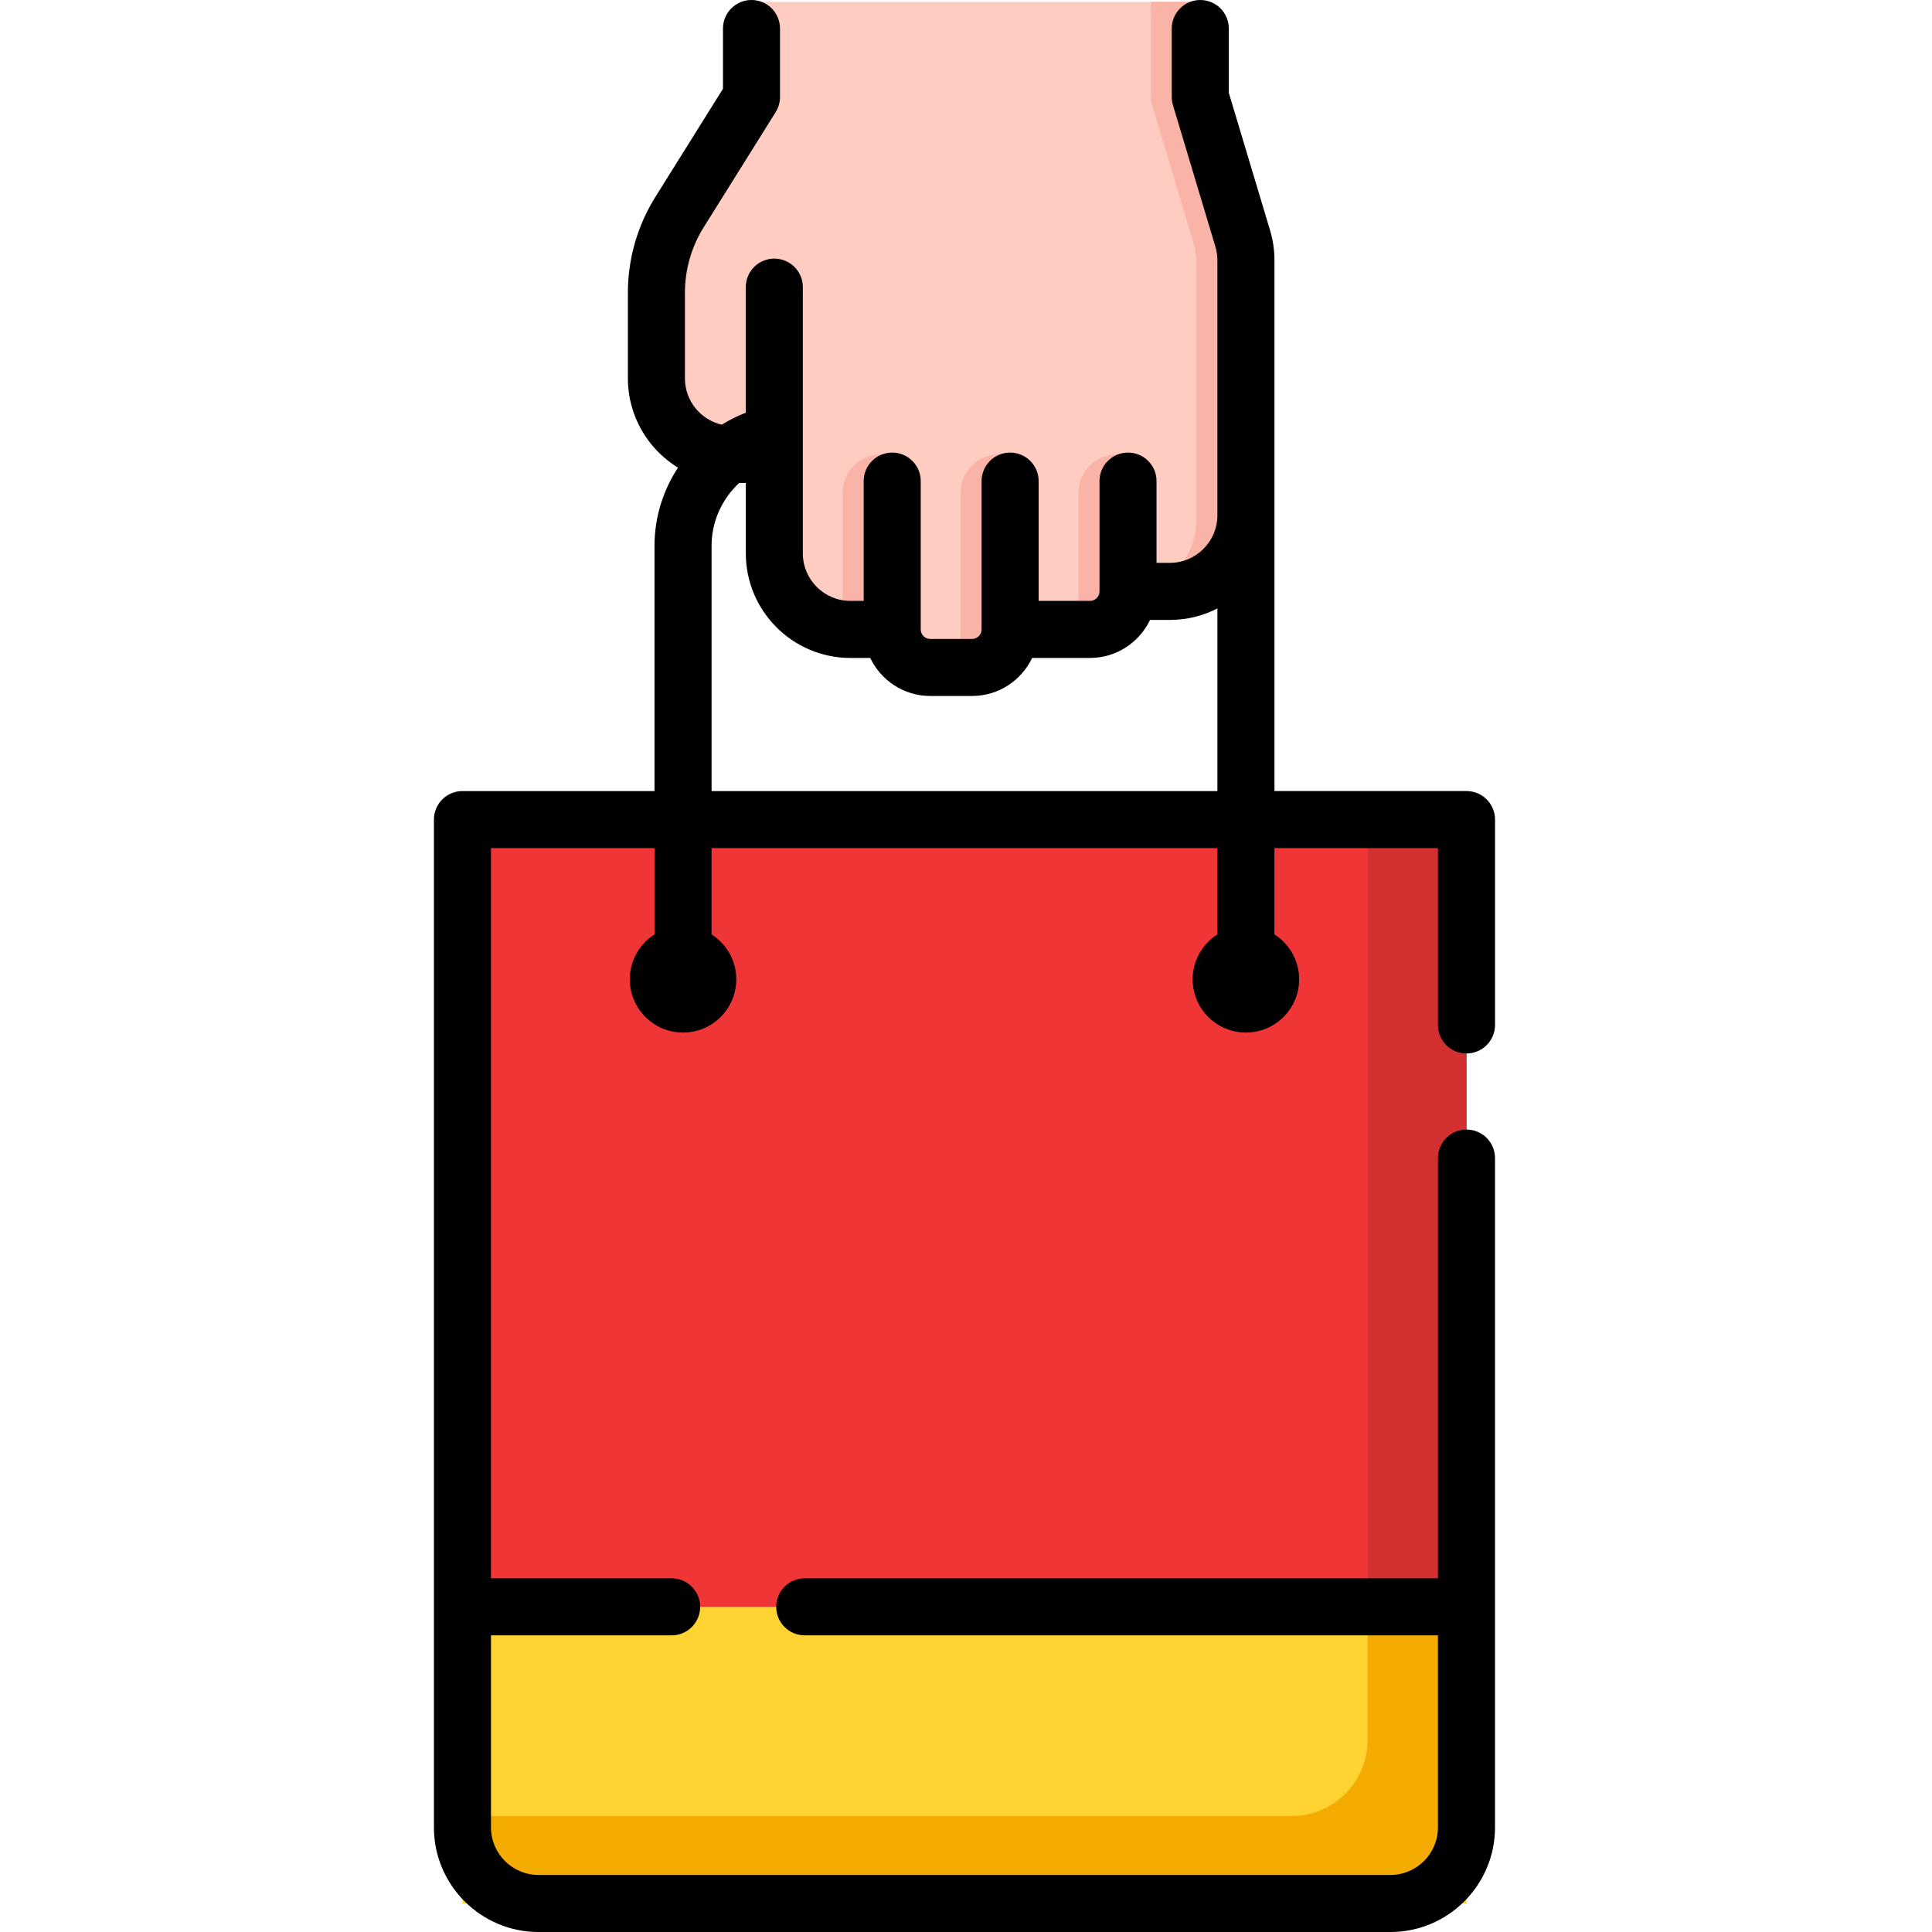 <svg height="512pt" viewBox="-115 0 512 512.002" width="512pt" xmlns="http://www.w3.org/2000/svg"><path d="m253.48 504.441h-225.762c-11.133 0-20.156-9.027-20.156-20.156v-267.09h266.078v267.09c0 11.129-9.027 20.156-20.16 20.156zm0 0" fill="#ef3535"/><path d="m247.434 217.195h26.207v208.633h-26.207zm0 0" fill="#d33131"/><path d="m7.562 425.828h266.078v78.613h-266.078zm0 0" fill="#ffd432"/><path d="m247.434 461.102c0 11.133-9.023 20.16-20.156 20.16h-219.715v3.023c0 11.133 9.023 20.156 20.156 20.156h225.762c11.133 0 20.16-9.027 20.16-20.156v-58.457h-26.207zm0 0" fill="#f4ac03"/><path d="m203.09.504v26.207l11.242 37.48c.562 1.879.852 3.828.852 5.789v67.594c0 11.133-9.027 20.156-20.16 20.156h-11.086c0 5.566-4.512 10.082-10.078 10.082h-21.164c0 5.566-4.512 10.078-10.082 10.078h-11.086c-5.566 0-10.078-4.512-10.078-10.078h-11.086c-11.133 0-20.16-9.027-20.16-20.16v-27.211h-11.082c-11.133 0-20.156-9.027-20.156-20.156v-21.699c0-7.555 2.121-14.961 6.125-21.367l19.07-30.508v-26.207zm0 0" fill="#feccc1"/><g fill="#f9b3a7"><path d="m214.332 64.191-11.242-37.48v-26.207h-13.102v26.207l11.242 37.48c.562 1.879.848 3.828.848 5.789v67.594c0 11.133-9.023 20.156-20.156 20.156h13.105c11.133 0 20.156-9.023 20.156-20.156v-67.594c0-1.961-.289-3.91-.852-5.789zm0 0"/><path d="m149.672 120.441c-5.566 0-10.078 4.512-10.078 10.078v37.293c0 5.566-4.516 10.078-10.082 10.078h13.102c5.566 0 10.082-4.512 10.082-10.078v-47.371zm0 0"/><path d="m180.914 120.441c-5.566 0-10.078 4.512-10.078 10.078v27.215c0 5.566-4.512 10.078-10.078 10.078h13.102c5.566 0 10.078-4.512 10.078-10.078v-37.293zm0 0"/><path d="m118.426 120.441c-5.566 0-10.078 4.512-10.078 10.078v27.215c0 3.754-2.059 7.023-5.109 8.758 2.219.84 4.613 1.32 7.125 1.32h11.086v-47.371zm0 0"/></g><path d="m273.641 279.18c4.172 0 7.559-3.383 7.559-7.559v-54.426c0-4.172-3.387-7.559-7.559-7.559h-50.898v-140.664c0-2.699-.395-5.375-1.172-7.965l-10.926-36.418v-17.031c0-4.176-3.383-7.559-7.559-7.559-4.176 0-7.559 3.383-7.559 7.559v18.141c0 .738.109 1.469.32 2.172l11.242 37.48c.355 1.176.531 2.395.531 3.621v67.594c0 6.949-5.652 12.598-12.598 12.598h-3.527v-21.668c0-4.176-3.383-7.559-7.559-7.559s-7.559 3.383-7.559 7.559v29.227c0 1.391-1.133 2.52-2.52 2.52h-13.605v-31.746c0-4.176-3.387-7.559-7.562-7.559-4.172 0-7.559 3.383-7.559 7.559v39.309c0 1.387-1.129 2.52-2.52 2.52h-11.086c-1.391 0-2.52-1.133-2.52-2.52v-39.309c0-4.176-3.387-7.559-7.559-7.559-4.176 0-7.559 3.383-7.559 7.559v31.746h-3.531c-6.945 0-12.598-5.648-12.598-12.598v-70.551c0-4.176-3.383-7.559-7.559-7.559s-7.559 3.383-7.559 7.559v33.277c-2.23.863-4.359 1.93-6.352 3.18-5.59-1.289-9.773-6.293-9.773-12.27v-22.703c0-6.145 1.723-12.148 4.977-17.359l19.07-30.512c.75-1.199 1.148-2.59 1.148-4.004v-18.145c0-4.176-3.383-7.559-7.559-7.559-4.172 0-7.555 3.383-7.555 7.559v15.973l-17.922 28.672c-4.758 7.617-7.277 16.395-7.277 25.375v22.707c0 9.996 5.32 18.773 13.277 23.648-3.945 6.004-6.223 13.145-6.223 20.699v65.008h-50.898c-4.172 0-7.559 3.383-7.559 7.559v267.086c0 15.281 12.434 27.719 27.719 27.719h225.762c15.285 0 27.719-12.438 27.719-27.719v-177.387c0-4.176-3.383-7.559-7.559-7.559s-7.559 3.383-7.559 7.559v111.371h-167.812c-4.176 0-7.559 3.383-7.559 7.559s3.383 7.559 7.559 7.559h167.809v50.898c0 6.945-5.648 12.598-12.598 12.598h-225.762c-6.949 0-12.598-5.652-12.598-12.598v-50.898h47.871c4.176 0 7.562-3.383 7.562-7.559s-3.387-7.559-7.562-7.559h-47.871v-193.512h43.34v22.871c-3.938 2.504-6.555 6.891-6.555 11.898 0 7.793 6.32 14.109 14.113 14.109s14.109-6.316 14.109-14.109c0-5.008-2.617-9.395-6.551-11.898v-22.871h134.047v22.871c-3.934 2.504-6.551 6.891-6.551 11.898 0 7.793 6.316 14.109 14.109 14.109 7.793 0 14.109-6.316 14.109-14.109 0-5.008-2.617-9.395-6.551-11.898v-22.871h43.34v46.863c-.004 4.176 3.383 7.559 7.559 7.559zm-200.066-69.543v-65.008c0-6.473 2.793-12.438 7.309-16.629h1.766v18.645c0 15.285 12.434 27.719 27.715 27.719h5.254c2.84 5.949 8.895 10.078 15.914 10.078h11.086c7.02 0 13.074-4.129 15.91-10.078h15.332c7.02 0 13.074-4.129 15.914-10.078h5.254c4.535 0 8.816-1.102 12.598-3.043v48.398h-134.051zm0 0"/></svg>